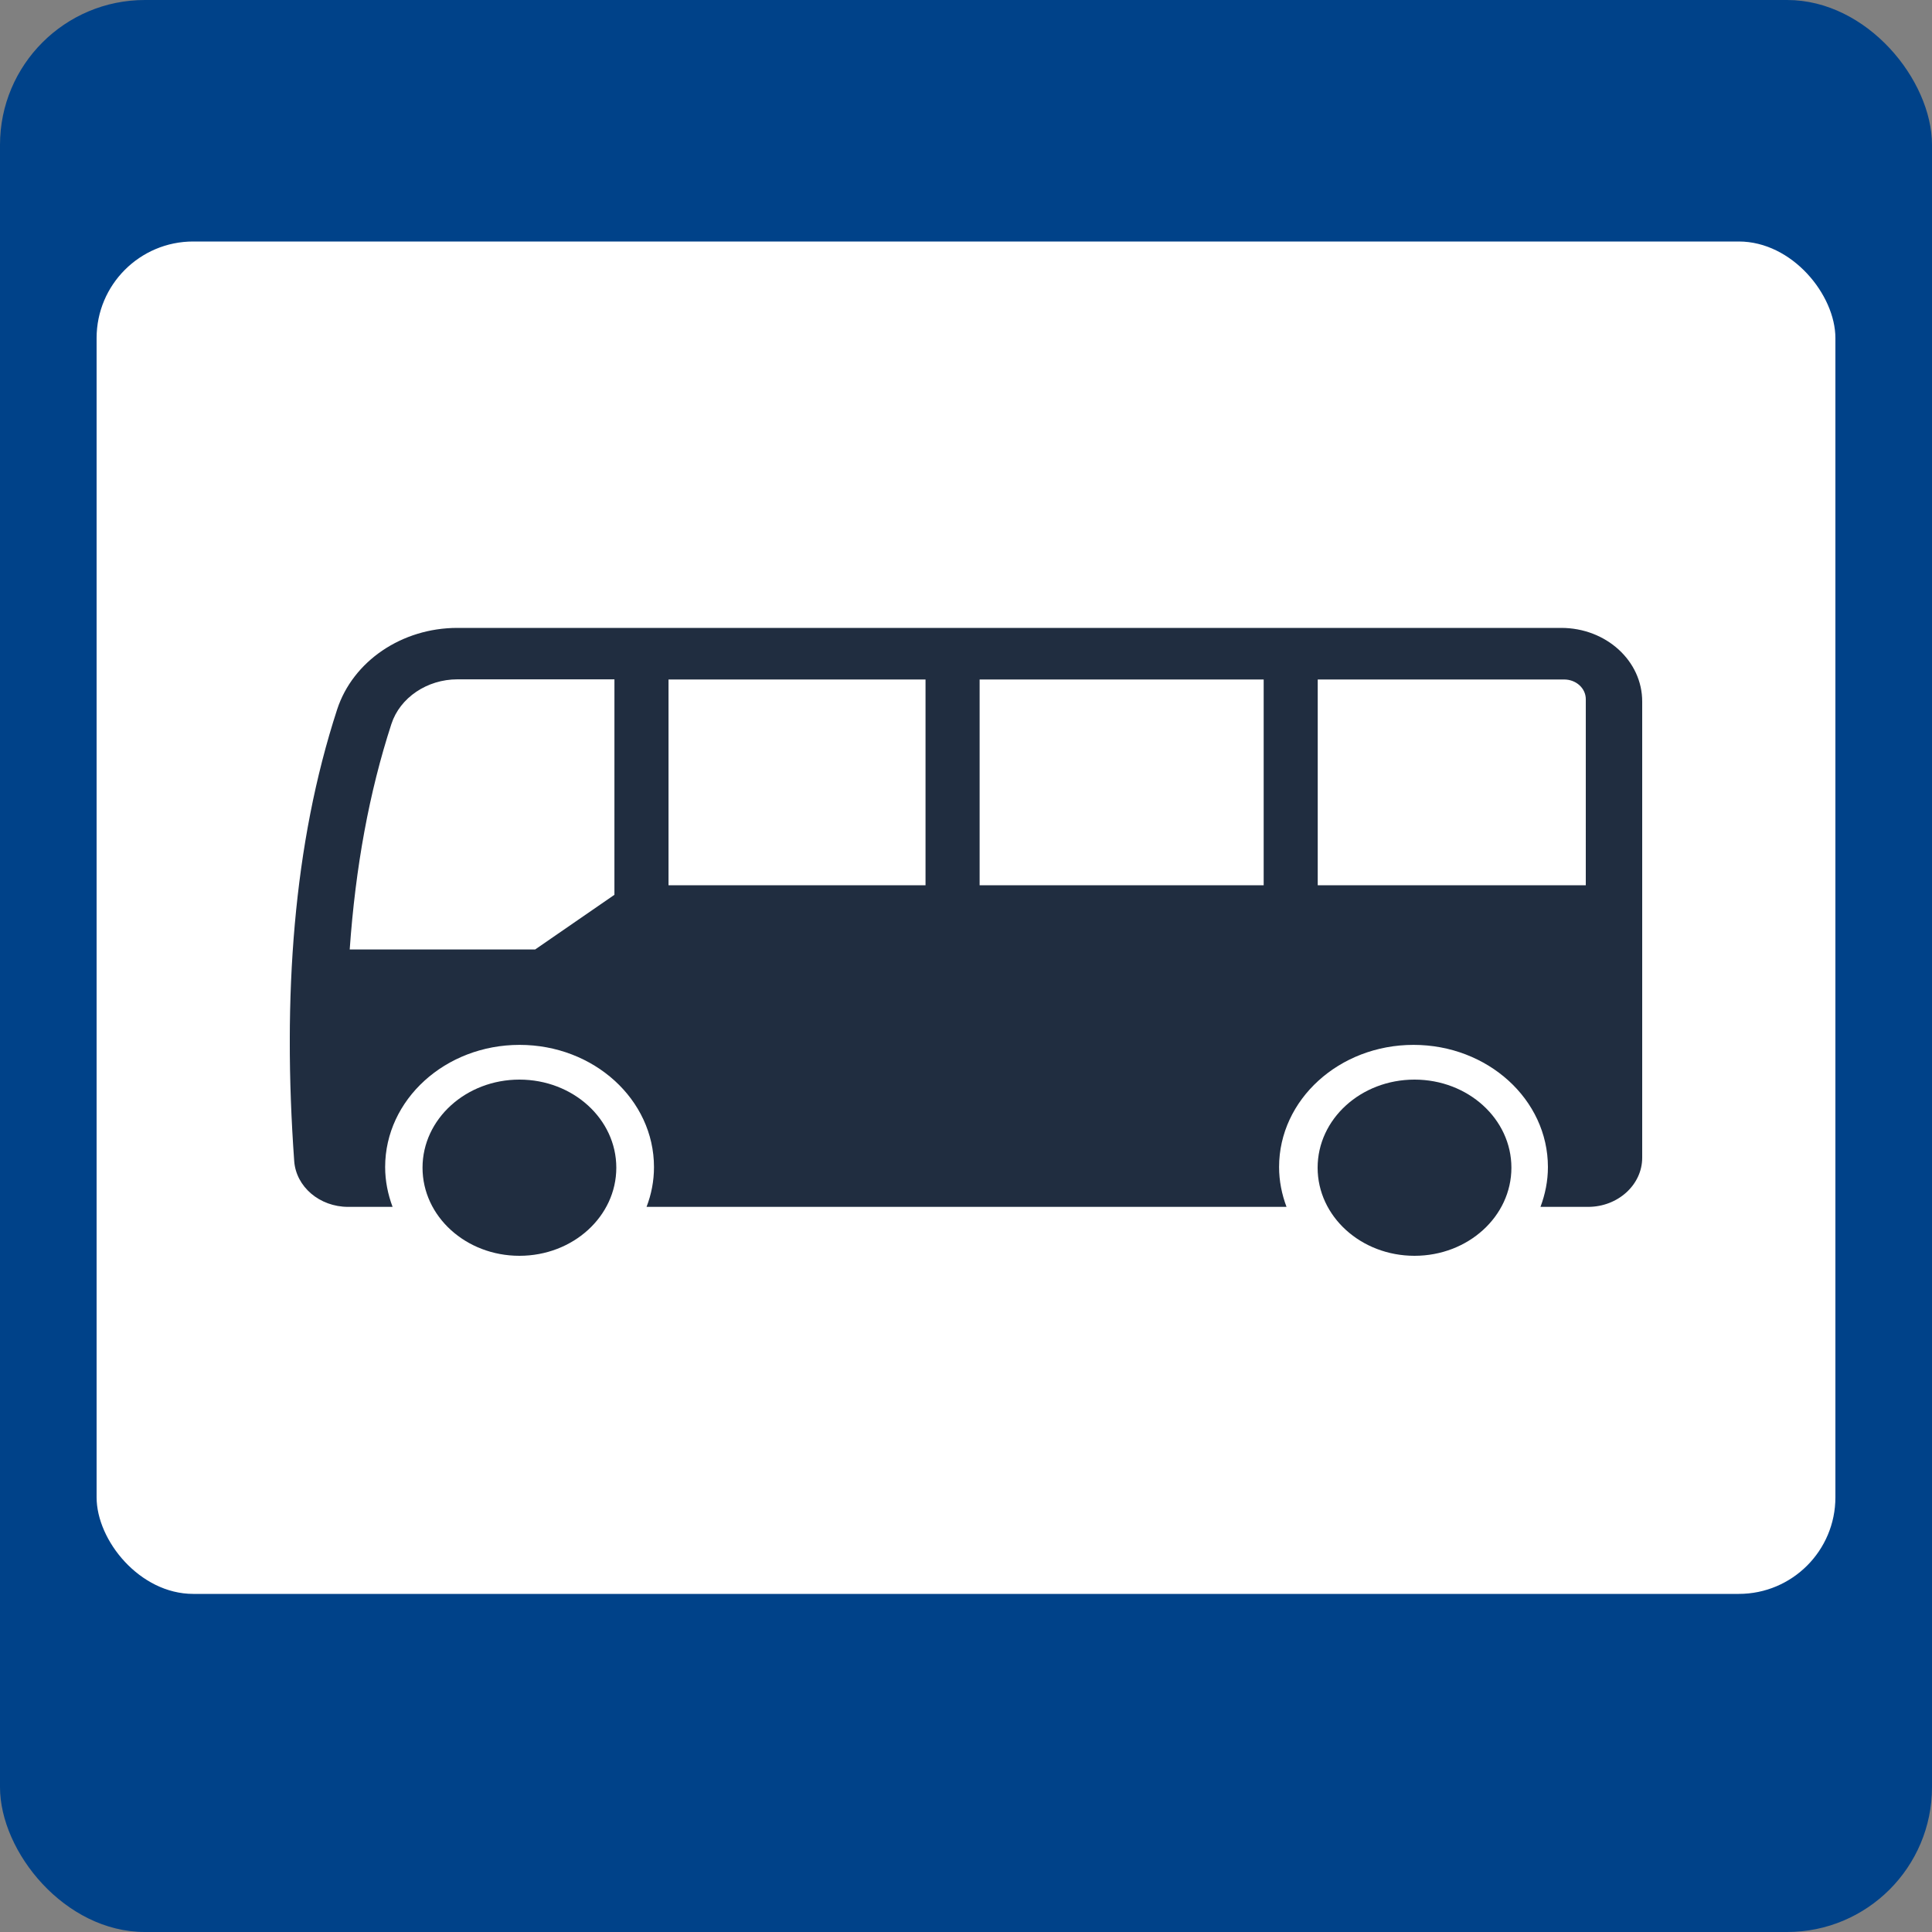 <svg width="40" height="40" fill="none" version="1.1" viewBox="0 0 40 40" xmlns="http://www.w3.org/2000/svg">
	<rect x="0" y="0" width="40" height="40" fill="#808080" stroke="none"/>
	<rect width="40" height="40" rx="3" fill="#004289"/>
	<rect x="2" y="5" width="36" height="28" rx="2" fill="#fff"/>
	<g clip-path="url(#a)" fill="#202D40">
		<path d="m9.469 13h22.854c0.929 0 1.68 0.683 1.677 1.528v9.441c0 0.561-0.503 1.018-1.12 1.018h-0.986c0.097-0.26 0.154-0.535 0.154-0.824 0-1.398-1.246-2.53-2.783-2.53-1.537 0-2.783 1.133-2.783 2.53 0 0.288 0.057 0.566 0.154 0.824h-13.25c0.1-0.26 0.154-0.535 0.154-0.824 0-1.398-1.246-2.53-2.783-2.53-1.537 0-2.783 1.133-2.783 2.53 0 0.288 0.057 0.566 0.154 0.824h-0.92c-0.591 0-1.08-0.416-1.117-0.951-0.243-3.396-0.02-6.555 0.889-9.347 0.326-1 1.34-1.689 2.489-1.689zm1.609 6.659 1.643-1.133 3e-4 -4.461h-3.252c-0.626 0-1.189 0.379-1.366 0.925-0.46 1.413-0.743 2.962-0.863 4.668h3.837zm2.763-1.33h5.321v-4.261h-5.321v4.261zm6.441 0h5.881v-4.261h-5.881v4.261zm7.001 0h5.549l2e-4 -3.853c0-0.226-0.2-0.408-0.449-0.408h-5.101v4.261z" clip-rule="evenodd" fill-rule="evenodd"/>
		<path d="m8.748 24.176c0 1.008 0.897 1.824 2.006 1.824s2.006-0.816 2.006-1.824c0-1.008-0.897-1.824-2.006-1.824-1.106 0-2.006 0.816-2.006 1.824z"/>
		<path d="m27.28 24.176c0 1.008 0.897 1.824 2.006 1.824s2.006-0.816 2.006-1.824c0-1.008-0.897-1.824-2.006-1.824s-2.006 0.816-2.006 1.824z"/>
	</g>
	<defs>
		<clipPath id="a">
			<rect transform="translate(6 13)" width="28" height="13" fill="#fff"/>
		</clipPath>
	</defs>
</svg>
